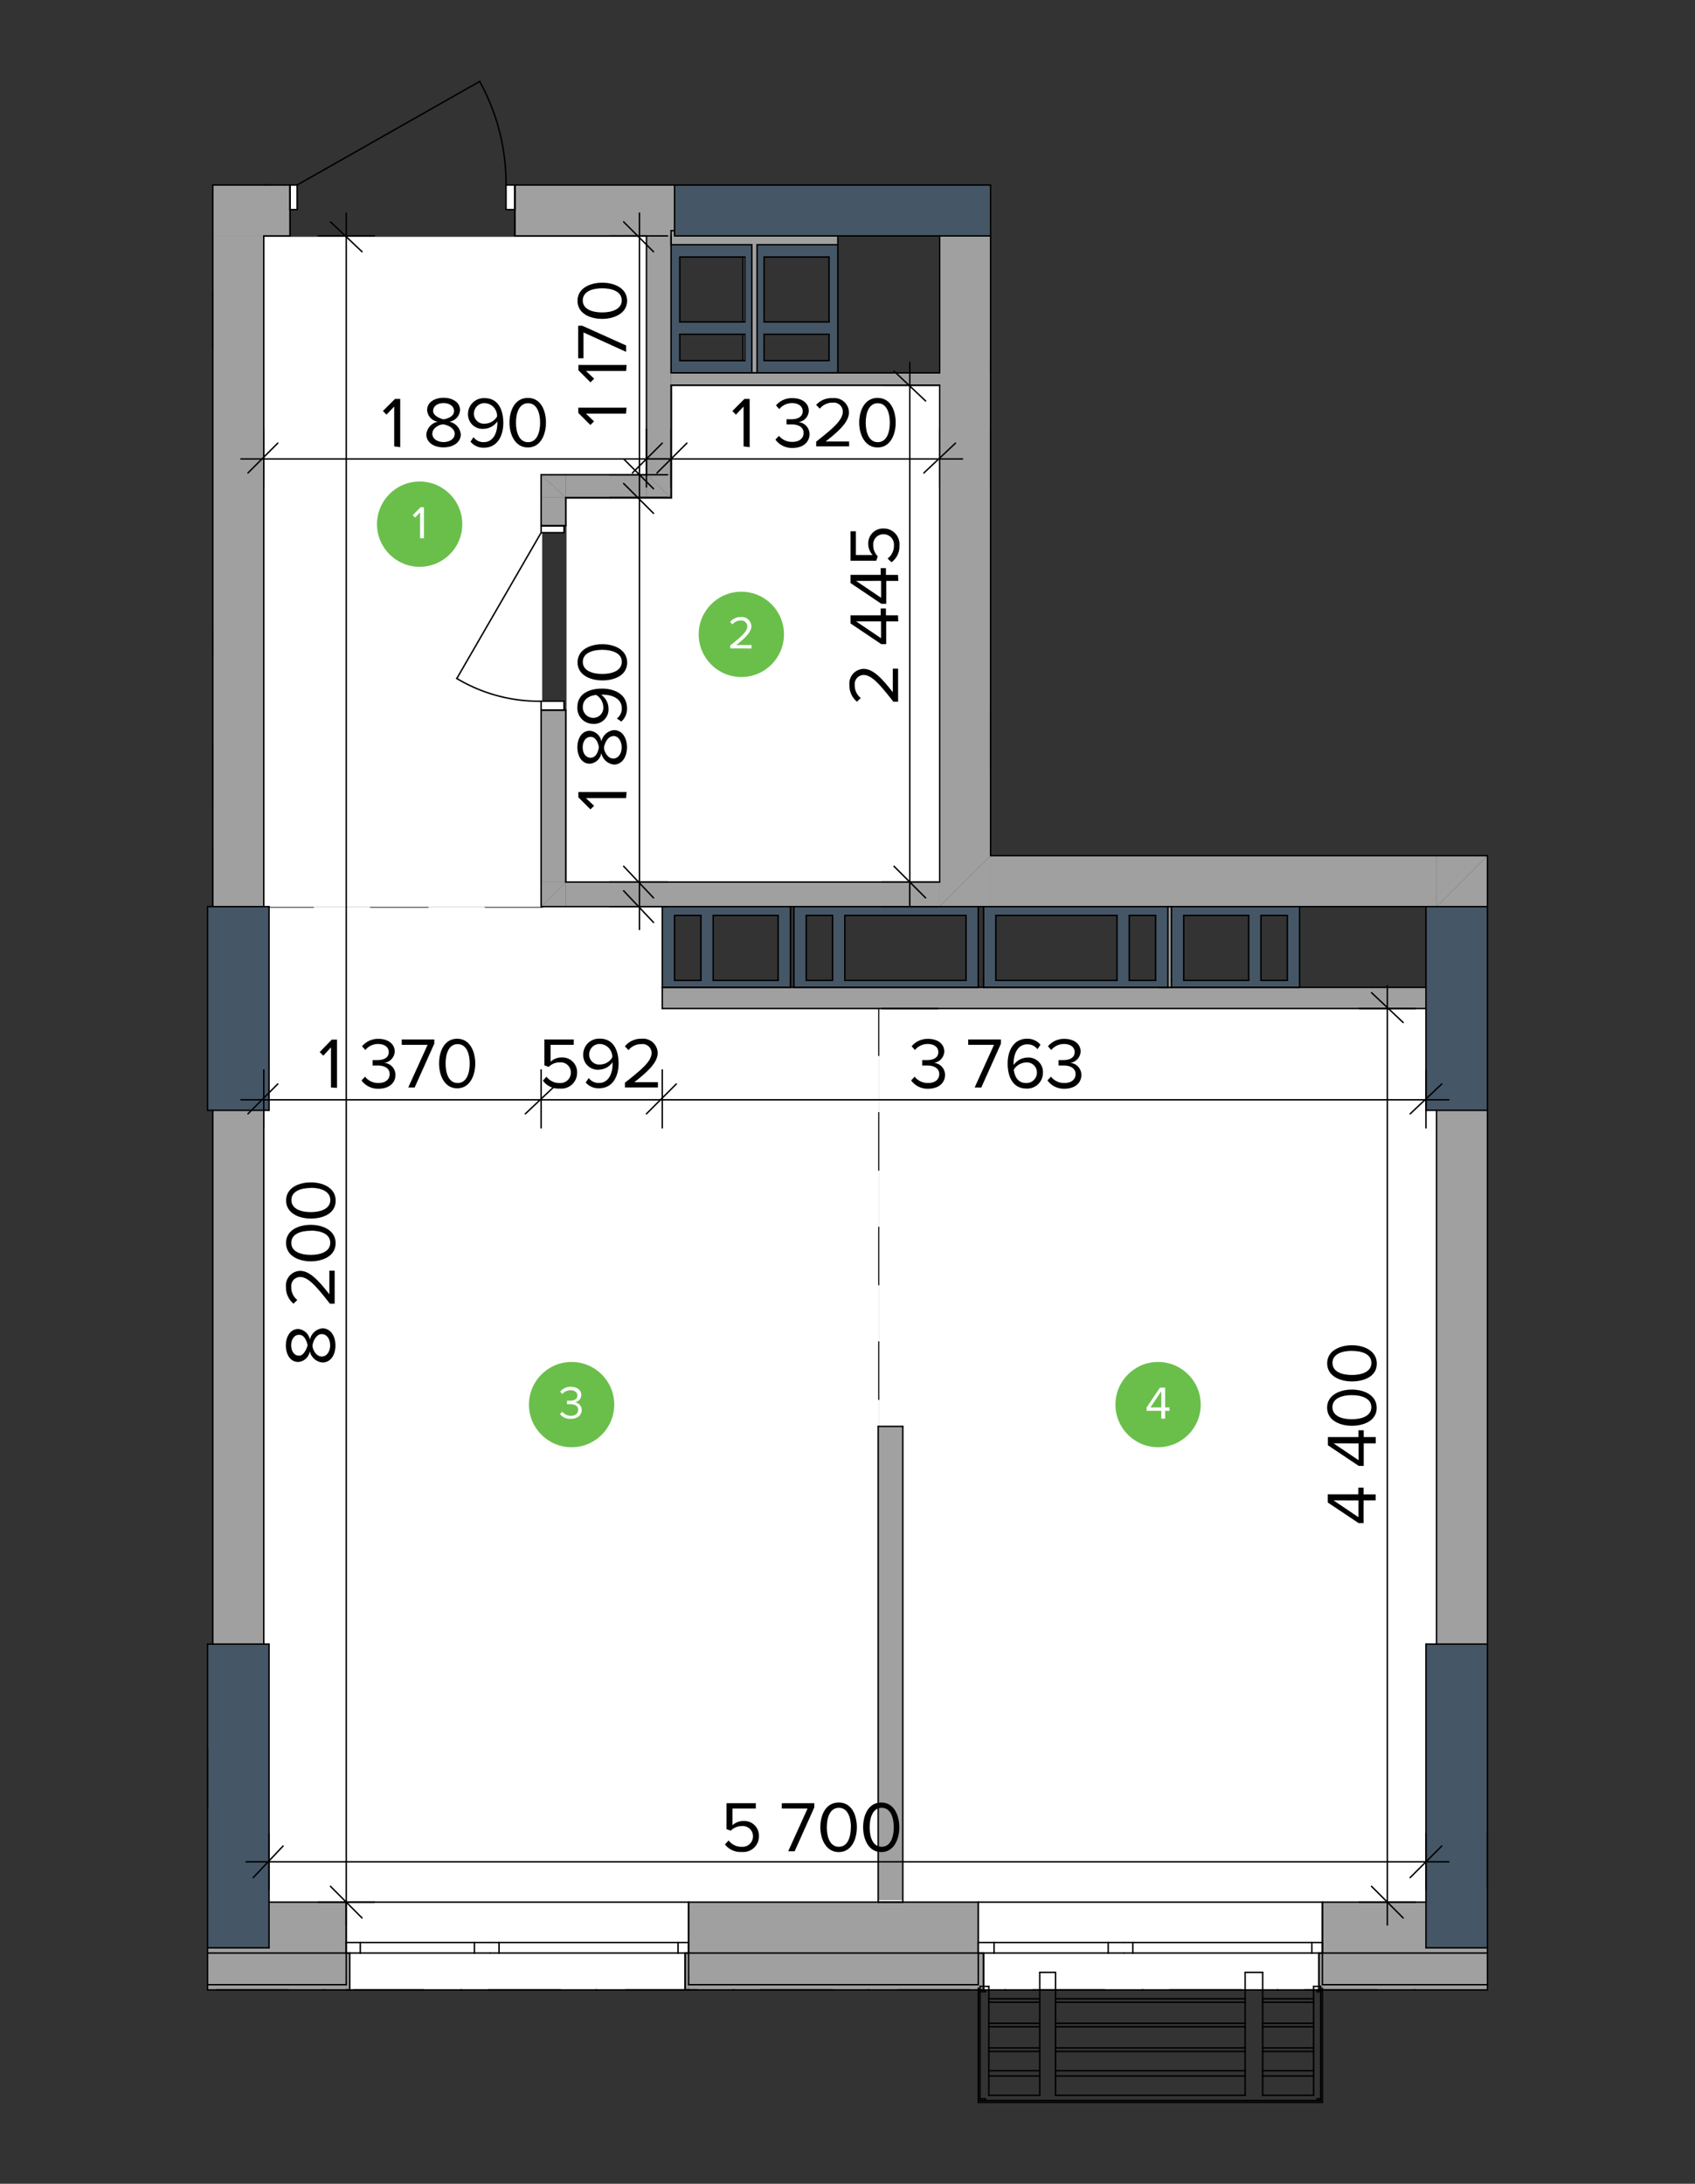 <svg id="Layer_1" data-name="Layer 1" xmlns="http://www.w3.org/2000/svg" viewBox="0 0 281 362"><rect x="0" y="0" width="281" height="362" fill="#333333" stroke="none"/><defs><style>.cls-1,.cls-6{fill:#fff;}.cls-1,.cls-4,.cls-9{fill-rule:evenodd;}.cls-2,.cls-7{fill:none;stroke:#000;stroke-linecap:round;stroke-linejoin:round;}.cls-2{stroke-width:0.24px;}.cls-3{fill:#a1a1a1;}.cls-4,.cls-5{fill:#a0a0a1;}.cls-7{stroke-width:0.24px;}.cls-8,.cls-9{fill:#455666;}.cls-10{fill:#6abf4b;}</style></defs><polyline class="cls-1" points="43.75 184.02 44.59 184.02 44.59 150.35 109.91 150.35 109.91 163.81 116.81 163.81 109.8 163.82 109.8 167.19 145.77 167.19 145.77 315.33 44.59 315.33 44.59 272.57 43.75 272.57 43.75 184.02"/><line class="cls-2" x1="145.71" y1="231.96" x2="145.71" y2="222.46"/><line class="cls-2" x1="145.71" y1="212.96" x2="145.71" y2="203.46"/><line class="cls-2" x1="145.71" y1="193.96" x2="145.71" y2="184.45"/><line class="cls-2" x1="145.71" y1="174.95" x2="145.71" y2="165.45"/><line class="cls-2" x1="89.95" y1="150.35" x2="80.45" y2="150.35"/><line class="cls-2" x1="70.95" y1="150.35" x2="61.44" y2="150.35"/><line class="cls-2" x1="51.94" y1="150.35" x2="43.7" y2="150.35"/><polyline class="cls-1" points="159.76 167.19 159.76 167.19 236.52 167.19 236.52 184.02 238.2 184.02 238.2 272.57 236.52 272.57 236.52 315.33 145.77 315.33 145.77 167.19 159.76 167.19"/><rect class="cls-3" x="145.61" y="236.45" width="4.04" height="78.55"/><polyline class="cls-1" points="89.88 150.35 43.75 150.35 43.75 39.26 107.4 39.26 107.4 78.64 89.88 78.64 89.88 150.35"/><polyline class="cls-1" points="93.92 82.68 111.44 82.68 111.44 64 155.89 64 155.89 146.31 93.92 146.31 93.92 82.68"/><path class="cls-4" d="M35.28,39.11h8.45V150.29H35.28Zm0,145h8.45v88.48H35.28Z"/><polyline class="cls-4" points="34.41 329 57.41 329 57.41 329.87 34.41 329.87"/><rect class="cls-5" x="114.16" y="329" width="48.02" height="0.87"/><polyline class="cls-5" points="246.59 329.87 219.23 329.87 219.23 329 246.59 329"/><polyline class="cls-5" points="34.41 323.76 57.41 323.76 57.41 329 34.41 329"/><rect class="cls-5" x="114.16" y="323.76" width="48.02" height="5.24"/><polyline class="cls-5" points="246.59 329 219.23 329 219.23 323.76 246.59 323.76"/><polyline class="cls-4" points="34.41 315.32 34.41 315.32 34.41 322.89 44.6 322.89 44.6 315.32 57.41 315.32 57.41 322.01 57.41 323.76 34.41 323.76"/><polygon class="cls-4" points="114.16 315.32 162.18 315.32 162.18 322.01 162.18 323.76 114.16 323.76 114.16 322.01 114.16 315.32"/><polyline class="cls-4" points="246.59 323.76 219.23 323.76 219.23 322.01 219.23 315.32 236.4 315.32 236.4 322.89 246.59 322.89 246.59 315.32 246.59 315.32"/><polygon class="cls-1" points="163.06 329.87 163.06 323.76 162.18 323.76 162.18 322.01 162.18 315.32 219.23 315.32 219.23 322.01 219.23 323.76 218.65 323.76 218.65 329.87 163.06 329.87"/><polygon class="cls-4" points="218.65 329.87 218.65 323.76 219.23 323.76 219.23 329 219.23 329.87 218.65 329.87"/><polygon class="cls-4" points="162.18 329.87 162.18 329 162.18 323.76 163.06 323.76 163.06 329.87 162.18 329.87"/><polygon class="cls-1" points="57.99 329.87 57.99 323.76 57.41 323.76 57.41 322.01 57.41 315.32 114.16 315.32 114.16 322.01 114.16 323.76 113.58 323.76 113.58 329.87 57.99 329.87"/><polygon class="cls-4" points="113.58 329.87 113.58 323.76 114.16 323.76 114.16 329 114.16 329.87 113.58 329.87"/><polygon class="cls-4" points="57.41 329.87 57.41 329 57.41 323.76 57.99 323.76 57.99 329.87 57.41 329.87"/><rect class="cls-6" x="217.48" y="322.01" width="1.75" height="1.75"/><rect class="cls-6" x="186.34" y="322.01" width="31.14" height="1.75"/><rect class="cls-6" x="183.72" y="322.01" width="2.62" height="1.75"/><rect class="cls-6" x="162.18" y="322.01" width="21.54" height="1.75"/><rect class="cls-6" x="112.41" y="322.01" width="1.75" height="1.75"/><rect class="cls-6" x="81.27" y="322.01" width="31.14" height="1.75"/><rect class="cls-6" x="78.65" y="322.01" width="2.62" height="1.75"/><rect class="cls-6" x="57.4" y="322.01" width="21.25" height="1.75"/><polygon class="cls-4" points="89.71 146.22 93.79 146.22 89.71 150.29 89.71 146.22"/><polygon class="cls-4" points="93.79 146.22 93.79 150.29 89.71 150.29 93.79 146.22"/><rect class="cls-5" x="93.79" y="146.22" width="61.99" height="4.07"/><polygon class="cls-4" points="93.79 78.69 93.79 82.48 89.71 78.69 93.79 78.69"/><polygon class="cls-4" points="93.79 82.48 89.71 82.48 89.71 78.69 93.79 82.48"/><path class="cls-4" d="M89.71,82.48h4.08v4.66H89.71Zm0,35.22h4.08v28.52H89.71Z"/><path class="cls-1" d="M89.71,87.14H93.5V88.3H89.71Zm0,29.1H93.5v1.46H89.71Z"/><line class="cls-7" x1="89.71" y1="88.3" x2="75.74" y2="112.46"/><polygon class="cls-4" points="238.15 141.85 246.59 141.85 238.15 150.29 238.15 141.85"/><polygon class="cls-4" points="238.15 150.29 246.59 141.85 246.59 150.29 238.15 150.29"/><rect class="cls-5" x="238.15" y="184.06" width="8.44" height="88.48"/><polygon class="cls-4" points="164.22 141.85 164.22 150.29 155.78 150.29 164.22 141.85"/><rect class="cls-5" x="155.78" y="39.11" width="8.44" height="102.74"/><polygon class="cls-4" points="155.78 141.85 164.22 141.85 155.78 150.29 155.78 141.85"/><rect class="cls-5" x="164.22" y="141.85" width="73.93" height="8.44"/><rect class="cls-5" x="111.25" y="61.81" width="44.53" height="2.04"/><polygon class="cls-4" points="111.25 78.69 111.25 82.48 107.17 78.69 111.25 78.69"/><polygon class="cls-4" points="107.17 78.69 111.25 82.48 107.17 82.48 107.17 78.69"/><rect class="cls-5" x="93.79" y="78.7" width="13.39" height="3.78"/><rect class="cls-5" x="107.17" y="39.11" width="4.07" height="39.58"/><polygon class="cls-4" points="111.25 38.24 111.83 38.24 111.83 39.11 138.9 39.11 138.9 40.57 111.25 40.57 111.25 38.24"/><rect class="cls-5" x="109.79" y="163.68" width="126.61" height="3.49"/><rect class="cls-6" x="123.18" y="42.61" width="0.29" height="10.77"/><rect class="cls-6" x="123.18" y="55.41" width="0.29" height="4.37"/><rect class="cls-5" x="124.64" y="40.57" width="0.87" height="21.25"/><polygon class="cls-4" points="192.16 163.68 193.62 163.68 193.62 150.29 194.2 150.29 194.2 163.68 192.16 163.68"/><rect class="cls-8" x="34.41" y="150.29" width="10.19" height="33.76"/><rect class="cls-8" x="236.4" y="150.29" width="10.19" height="33.76"/><rect class="cls-8" x="236.4" y="272.54" width="10.19" height="50.35"/><rect class="cls-8" x="34.41" y="272.54" width="10.19" height="50.35"/><rect class="cls-8" x="111.83" y="30.67" width="52.39" height="8.44"/><path class="cls-9" d="M126.67,59.78h10.77V55.41H126.67Zm0-6.41h10.77V42.61H126.67Zm-1.16-12.8H138.9V61.81H125.51Z"/><path class="cls-9" d="M112.7,59.78h10.77V55.41H112.7Zm0-6.41h10.77V42.61H112.7Zm-1.45-12.8h13.39V61.81H111.25Z"/><line class="cls-7" x1="218.94" y1="329.29" x2="217.77" y2="329.29"/><line class="cls-7" x1="218.94" y1="329.29" x2="218.94" y2="329.87"/><line class="cls-7" x1="217.77" y1="329.29" x2="217.77" y2="331.33"/><line class="cls-7" x1="217.77" y1="331.33" x2="217.77" y2="331.91"/><line class="cls-7" x1="218.36" y1="330.16" x2="218.36" y2="329.87"/><line class="cls-7" x1="218.94" y1="330.16" x2="218.36" y2="330.16"/><line class="cls-7" x1="218.94" y1="329.87" x2="218.94" y2="330.16"/><line class="cls-7" x1="218.36" y1="329.87" x2="218.94" y2="329.87"/><line class="cls-7" x1="217.77" y1="331.91" x2="217.77" y2="335.4"/><line class="cls-7" x1="217.77" y1="335.4" x2="217.77" y2="335.98"/><line class="cls-7" x1="218.94" y1="347.92" x2="218.94" y2="330.16"/><line class="cls-7" x1="217.77" y1="335.98" x2="217.77" y2="339.48"/><line class="cls-7" x1="219.23" y1="348.5" x2="219.23" y2="329.58"/><line class="cls-7" x1="217.77" y1="339.48" x2="217.77" y2="340.06"/><line class="cls-7" x1="217.77" y1="340.06" x2="217.77" y2="343.26"/><line class="cls-7" x1="217.77" y1="343.26" x2="217.77" y2="344.13"/><line class="cls-7" x1="217.77" y1="344.13" x2="217.77" y2="347.34"/><line class="cls-7" x1="218.36" y1="347.92" x2="218.94" y2="347.92"/><line class="cls-7" x1="218.94" y1="348.21" x2="218.36" y2="348.21"/><line class="cls-7" x1="218.36" y1="348.21" x2="218.36" y2="347.92"/><line class="cls-7" x1="218.94" y1="347.92" x2="218.94" y2="348.21"/><line class="cls-7" x1="209.33" y1="331.33" x2="209.33" y2="326.96"/><line class="cls-7" x1="209.33" y1="335.98" x2="217.77" y2="335.98"/><line class="cls-7" x1="217.77" y1="335.4" x2="209.33" y2="335.4"/><line class="cls-7" x1="209.33" y1="331.91" x2="217.77" y2="331.91"/><line class="cls-7" x1="209.33" y1="335.4" x2="209.33" y2="331.91"/><line class="cls-7" x1="209.33" y1="340.06" x2="209.33" y2="339.48"/><line class="cls-7" x1="209.33" y1="340.06" x2="217.77" y2="340.06"/><line class="cls-7" x1="217.77" y1="339.48" x2="209.33" y2="339.48"/><line class="cls-7" x1="209.33" y1="344.13" x2="209.33" y2="343.26"/><line class="cls-7" x1="217.77" y1="343.26" x2="209.33" y2="343.26"/><line class="cls-7" x1="209.33" y1="331.91" x2="209.33" y2="331.33"/><line class="cls-7" x1="209.33" y1="326.96" x2="206.42" y2="326.96"/><line class="cls-7" x1="217.77" y1="331.33" x2="209.33" y2="331.33"/><line class="cls-7" x1="209.33" y1="335.98" x2="209.33" y2="335.4"/><line class="cls-7" x1="209.33" y1="339.48" x2="209.33" y2="335.98"/><line class="cls-7" x1="163.35" y1="348.21" x2="218.36" y2="348.21"/><line class="cls-7" x1="209.33" y1="347.34" x2="209.33" y2="344.13"/><line class="cls-7" x1="206.42" y1="331.33" x2="206.42" y2="331.91"/><line class="cls-7" x1="206.42" y1="326.96" x2="206.42" y2="331.33"/><line class="cls-7" x1="206.42" y1="335.4" x2="206.42" y2="335.98"/><line class="cls-7" x1="206.42" y1="331.91" x2="206.42" y2="335.4"/><line class="cls-7" x1="206.42" y1="335.98" x2="206.42" y2="339.48"/><line class="cls-7" x1="206.42" y1="339.48" x2="206.42" y2="340.06"/><line class="cls-7" x1="209.33" y1="343.26" x2="209.33" y2="340.06"/><line class="cls-7" x1="206.42" y1="343.26" x2="206.42" y2="344.13"/><line class="cls-7" x1="206.42" y1="344.13" x2="206.42" y2="347.34"/><line class="cls-7" x1="206.42" y1="340.06" x2="206.42" y2="343.26"/><line class="cls-7" x1="174.99" y1="331.91" x2="206.42" y2="331.91"/><line class="cls-7" x1="174.99" y1="331.33" x2="206.42" y2="331.33"/><line class="cls-7" x1="174.99" y1="335.98" x2="206.42" y2="335.98"/><line class="cls-7" x1="174.99" y1="335.4" x2="206.42" y2="335.4"/><line class="cls-7" x1="174.99" y1="339.48" x2="206.42" y2="339.48"/><line class="cls-7" x1="174.99" y1="340.06" x2="206.42" y2="340.06"/><line class="cls-7" x1="174.99" y1="343.26" x2="206.42" y2="343.26"/><line class="cls-7" x1="206.42" y1="347.34" x2="174.99" y2="347.34"/><line class="cls-7" x1="217.77" y1="347.34" x2="209.33" y2="347.34"/><line class="cls-7" x1="217.77" y1="344.13" x2="209.33" y2="344.13"/><line class="cls-7" x1="174.99" y1="344.13" x2="206.42" y2="344.13"/><line class="cls-7" x1="219.23" y1="348.5" x2="162.18" y2="348.5"/><line class="cls-7" x1="174.99" y1="331.91" x2="174.99" y2="331.33"/><line class="cls-7" x1="174.99" y1="331.33" x2="174.99" y2="326.96"/><line class="cls-7" x1="174.99" y1="335.98" x2="174.99" y2="335.4"/><line class="cls-7" x1="174.99" y1="335.4" x2="174.99" y2="331.91"/><line class="cls-7" x1="174.99" y1="344.13" x2="174.99" y2="343.26"/><line class="cls-7" x1="174.99" y1="340.06" x2="174.99" y2="339.48"/><line class="cls-7" x1="174.99" y1="339.48" x2="174.99" y2="335.98"/><line class="cls-7" x1="174.99" y1="343.26" x2="174.99" y2="340.06"/><line class="cls-7" x1="172.37" y1="340.06" x2="172.37" y2="343.26"/><line class="cls-7" x1="172.37" y1="343.26" x2="172.37" y2="344.13"/><line class="cls-7" x1="172.37" y1="344.13" x2="172.37" y2="347.34"/><line class="cls-7" x1="174.99" y1="347.34" x2="174.99" y2="344.13"/><line class="cls-7" x1="172.37" y1="331.33" x2="172.37" y2="331.91"/><line class="cls-7" x1="174.99" y1="326.96" x2="172.37" y2="326.96"/><line class="cls-7" x1="172.37" y1="326.96" x2="172.37" y2="331.33"/><line class="cls-7" x1="172.37" y1="335.4" x2="172.37" y2="335.98"/><line class="cls-7" x1="172.37" y1="331.91" x2="172.37" y2="335.4"/><line class="cls-7" x1="172.37" y1="335.98" x2="172.37" y2="339.48"/><line class="cls-7" x1="172.37" y1="339.48" x2="172.37" y2="340.06"/><line class="cls-7" x1="163.93" y1="340.06" x2="163.93" y2="339.48"/><line class="cls-7" x1="163.93" y1="335.98" x2="163.93" y2="335.4"/><line class="cls-7" x1="163.93" y1="329.29" x2="162.47" y2="329.29"/><line class="cls-7" x1="162.47" y1="329.29" x2="162.47" y2="329.87"/><line class="cls-7" x1="163.93" y1="331.33" x2="163.93" y2="329.29"/><line class="cls-7" x1="163.93" y1="331.33" x2="172.37" y2="331.33"/><line class="cls-7" x1="163.93" y1="331.91" x2="172.37" y2="331.91"/><line class="cls-7" x1="163.93" y1="331.91" x2="163.93" y2="331.33"/><line class="cls-7" x1="163.35" y1="330.16" x2="163.35" y2="329.87"/><line class="cls-7" x1="162.47" y1="330.16" x2="163.35" y2="330.16"/><line class="cls-7" x1="163.35" y1="329.87" x2="162.47" y2="329.87"/><line class="cls-7" x1="162.47" y1="329.87" x2="162.47" y2="330.16"/><line class="cls-7" x1="163.93" y1="335.4" x2="163.93" y2="331.91"/><line class="cls-7" x1="162.47" y1="330.16" x2="162.47" y2="347.92"/><line class="cls-7" x1="163.93" y1="335.4" x2="172.37" y2="335.4"/><line class="cls-7" x1="163.93" y1="335.98" x2="172.37" y2="335.98"/><line class="cls-7" x1="163.93" y1="339.48" x2="163.93" y2="335.98"/><line class="cls-7" x1="162.18" y1="348.5" x2="162.18" y2="329.58"/><line class="cls-7" x1="163.93" y1="339.48" x2="172.37" y2="339.48"/><line class="cls-7" x1="163.93" y1="340.06" x2="172.37" y2="340.06"/><line class="cls-7" x1="163.93" y1="344.13" x2="163.93" y2="343.26"/><line class="cls-7" x1="163.93" y1="343.26" x2="172.37" y2="343.26"/><line class="cls-7" x1="163.93" y1="343.26" x2="163.93" y2="340.06"/><line class="cls-7" x1="163.93" y1="344.13" x2="172.37" y2="344.13"/><line class="cls-7" x1="172.37" y1="347.34" x2="163.93" y2="347.34"/><line class="cls-7" x1="163.93" y1="347.34" x2="163.93" y2="344.13"/><line class="cls-7" x1="163.35" y1="347.92" x2="162.47" y2="347.92"/><line class="cls-7" x1="162.47" y1="348.21" x2="163.35" y2="348.21"/><line class="cls-7" x1="163.35" y1="348.21" x2="163.35" y2="347.92"/><line class="cls-7" x1="162.47" y1="347.92" x2="162.47" y2="348.21"/><line class="cls-7" x1="35.87" y1="329.87" x2="47.8" y2="329.87"/><line class="cls-7" x1="53.62" y1="329.87" x2="53.91" y2="329.87"/><line class="cls-7" x1="58.57" y1="329.87" x2="70.21" y2="329.87"/><line class="cls-7" x1="76.32" y1="329.87" x2="76.61" y2="329.87"/><line class="cls-7" x1="80.98" y1="329.87" x2="92.91" y2="329.87"/><line class="cls-7" x1="98.73" y1="329.87" x2="99.03" y2="329.87"/><line class="cls-7" x1="103.68" y1="329.87" x2="115.62" y2="329.87"/><line class="cls-7" x1="121.44" y1="329.87" x2="121.73" y2="329.87"/><line class="cls-7" x1="126.09" y1="329.87" x2="138.03" y2="329.87"/><line class="cls-7" x1="143.85" y1="329.87" x2="144.14" y2="329.87"/><line class="cls-7" x1="148.79" y1="329.87" x2="160.73" y2="329.87"/><line class="cls-7" x1="166.55" y1="329.87" x2="166.84" y2="329.87"/><line class="cls-7" x1="171.21" y1="329.87" x2="183.14" y2="329.87"/><line class="cls-7" x1="189.25" y1="329.87" x2="189.54" y2="329.87"/><line class="cls-7" x1="193.91" y1="329.87" x2="205.84" y2="329.87"/><line class="cls-7" x1="211.66" y1="329.87" x2="211.95" y2="329.87"/><line class="cls-7" x1="216.32" y1="329.87" x2="228.25" y2="329.87"/><line class="cls-7" x1="234.36" y1="329.87" x2="234.65" y2="329.87"/><path d="M120.18,305.75l.61-.66a2.63,2.63,0,0,0,2.2,1.05,1.72,1.72,0,0,0,1.84-1.71,1.68,1.68,0,0,0-1.83-1.72,2.5,2.5,0,0,0-1.84.76l-.72-.25v-4.3h4.86v.88h-3.87v2.77a2.69,2.69,0,0,1,1.86-.71,2.44,2.44,0,0,1,2.53,2.54A2.6,2.6,0,0,1,123,307,3.28,3.28,0,0,1,120.18,305.75Z"/><path d="M130.67,306.88l3.21-7.08H129.6v-.88H135v.68l-3.26,7.28Z"/><path d="M136,302.91c0-2,.86-4.11,3.05-4.11s3,2.16,3,4.11-.87,4.11-3,4.11S136,304.84,136,302.91Zm5.07,0c0-1.59-.51-3.23-2-3.23s-2,1.64-2,3.23.51,3.23,2,3.23S141.05,304.49,141.05,302.91Z"/><path d="M143.09,302.91c0-2,.86-4.11,3-4.11s3,2.16,3,4.11-.87,4.11-3,4.11S143.09,304.84,143.09,302.91Zm5.08,0c0-1.59-.52-3.23-2-3.23s-2,1.64-2,3.23.51,3.23,2,3.23S148.17,304.49,148.17,302.91Z"/><path d="M53.45,225.86A2.38,2.38,0,0,1,51.36,224a2.09,2.09,0,0,1-1.91,1.77c-1.43,0-2.06-1.4-2.06-2.73s.64-2.73,2.07-2.73a2.12,2.12,0,0,1,1.91,1.79,2.37,2.37,0,0,1,2.09-1.9c1.35,0,2.16,1.29,2.15,2.86S54.81,225.86,53.45,225.86Zm-3.86-4.59c-.82,0-1.31.77-1.32,1.72s.49,1.74,1.31,1.74S50.87,223.48,51,223C50.88,222.51,50.56,221.27,49.59,221.27Zm3.76-.12c-1,0-1.48,1.36-1.54,1.85s.49,1.86,1.53,1.87c.86,0,1.39-.87,1.39-1.86S54.21,221.16,53.35,221.15Z"/><path d="M55.48,216.11h-.79c-2.25-2.87-3.57-4.42-4.94-4.42a1.48,1.48,0,0,0-1.46,1.65,2.64,2.64,0,0,0,1,2.16l-.63.61a3.45,3.45,0,0,1-1.25-2.77,2.42,2.42,0,0,1,2.34-2.67c1.62,0,3.1,1.65,4.85,3.88v-3.91h.88Z"/><path d="M51.52,209.09c-1.94,0-4.1-.87-4.1-3.05s2.17-3,4.11-3,4.12.88,4.11,3.05S53.45,209.09,51.52,209.09Zm0-5.07c-1.59,0-3.22.5-3.23,2s1.64,2,3.22,2,3.24-.5,3.24-2S53.12,204,51.53,204Z"/><path d="M51.53,202c-1.94,0-4.1-.86-4.1-3s2.17-3,4.11-3,4.12.88,4.11,3.05S53.47,202,51.53,202Zm0-5.07c-1.59,0-3.22.51-3.22,2s1.63,2,3.21,2,3.24-.51,3.24-2S53.13,196.91,51.54,196.9Z"/><path d="M54.87,180.27v-6.65L53.6,175l-.6-.6,2-2.06h.87v8Z"/><path d="M59.93,179.1l.59-.62a2.75,2.75,0,0,0,2.22,1.05c1.15,0,1.86-.57,1.86-1.49s-.81-1.41-2-1.41h-.83v-.9h.83c1,0,1.85-.39,1.85-1.31s-.82-1.36-1.78-1.36a2.69,2.69,0,0,0-2.1,1l-.55-.62a3.45,3.45,0,0,1,2.72-1.23c1.53,0,2.7.78,2.7,2.13a2,2,0,0,1-1.72,1.85,2,2,0,0,1,1.84,2c0,1.33-1.07,2.29-2.82,2.29A3.35,3.35,0,0,1,59.93,179.1Z"/><path d="M67.68,180.27l3.21-7.07H66.6v-.89H72V173l-3.26,7.28Z"/><path d="M72.79,176.3c0-2,.86-4.11,3-4.11s3,2.16,3,4.11-.87,4.11-3,4.11S72.79,178.23,72.79,176.3Zm5.08,0c0-1.59-.52-3.22-2-3.22s-2,1.63-2,3.22.51,3.23,2,3.23S77.87,177.89,77.87,176.3Z"/><path d="M90,179.14l.6-.66a2.63,2.63,0,0,0,2.2,1.05,1.72,1.72,0,0,0,1.84-1.7,1.68,1.68,0,0,0-1.83-1.72,2.49,2.49,0,0,0-1.84.75l-.72-.25v-4.3h4.87v.89H91.28V176a2.69,2.69,0,0,1,1.86-.71,2.44,2.44,0,0,1,2.53,2.54,2.6,2.6,0,0,1-2.83,2.62A3.22,3.22,0,0,1,90,179.14Z"/><path d="M97.1,179.45l.5-.74a2.05,2.05,0,0,0,1.71.81c1.61,0,2.24-1.61,2.24-3.11,0-.11,0-.22,0-.33a2.86,2.86,0,0,1-2.24,1.24,2.41,2.41,0,0,1-2.62-2.54,2.62,2.62,0,0,1,2.78-2.6c2.23,0,3.08,1.95,3.08,4.12s-1,4.1-3.23,4.1A2.77,2.77,0,0,1,97.1,179.45Zm4.4-4.17a2.12,2.12,0,0,0-2-2.22,1.73,1.73,0,0,0-1.82,1.69,1.64,1.64,0,0,0,1.83,1.71A2.35,2.35,0,0,0,101.5,175.28Z"/><path d="M103.6,180.27v-.79c2.87-2.25,4.42-3.58,4.42-4.95a1.49,1.49,0,0,0-1.66-1.45,2.66,2.66,0,0,0-2.16,1l-.61-.63a3.46,3.46,0,0,1,2.77-1.26,2.42,2.42,0,0,1,2.67,2.34c0,1.62-1.64,3.1-3.86,4.86h3.9v.88Z"/><path d="M151.05,179.1l.58-.62a2.78,2.78,0,0,0,2.22,1.05c1.16,0,1.86-.57,1.86-1.49s-.81-1.41-2-1.41h-.82v-.9h.82c1,0,1.85-.39,1.85-1.31s-.81-1.36-1.78-1.36a2.71,2.71,0,0,0-2.1,1l-.55-.62a3.48,3.48,0,0,1,2.72-1.23c1.53,0,2.7.78,2.7,2.13a2,2,0,0,1-1.72,1.85,2,2,0,0,1,1.84,2c0,1.33-1.06,2.29-2.82,2.29A3.34,3.34,0,0,1,151.05,179.1Z"/><path d="M161.58,180.27l3.21-7.07h-4.28v-.89h5.43V173l-3.26,7.28Z"/><path d="M167.05,176.31c0-2.16,1-4.12,3.23-4.12a2.77,2.77,0,0,1,2.21,1l-.5.74a2,2,0,0,0-1.71-.81c-1.54,0-2.24,1.56-2.24,3.12,0,.11,0,.21,0,.31a2.87,2.87,0,0,1,2.26-1.24,2.41,2.41,0,0,1,2.6,2.54,2.61,2.61,0,0,1-2.8,2.6C167.89,180.41,167.05,178.47,167.05,176.31Zm4.85,1.54a1.65,1.65,0,0,0-1.83-1.72,2.47,2.47,0,0,0-2,1.19c.1,1,.62,2.21,2,2.21A1.72,1.72,0,0,0,171.9,177.85Z"/><path d="M173.65,179.1l.58-.62a2.78,2.78,0,0,0,2.22,1.05c1.16,0,1.86-.57,1.86-1.49s-.81-1.41-2-1.41h-.82v-.9h.82c1,0,1.85-.39,1.85-1.31s-.81-1.36-1.78-1.36a2.71,2.71,0,0,0-2.1,1l-.55-.62a3.48,3.48,0,0,1,2.72-1.23c1.53,0,2.7.78,2.7,2.13a2,2,0,0,1-1.72,1.85,2,2,0,0,1,1.84,2c0,1.33-1.06,2.29-2.82,2.29A3.34,3.34,0,0,1,173.65,179.1Z"/><path d="M228.06,248.71h-2v3.78h-.82l-5.12-3.42v-1.36h5.07V246.6h.87v1.12h2Zm-7,0,4.15,2.8v-2.79Z"/><path d="M228.08,239.26h-2V243h-.83l-5.11-3.42v-1.36h5.07v-1.12h.87v1.12h2Zm-7,0,4.15,2.8v-2.79Z"/><path d="M224.11,236.35c-1.94,0-4.1-.87-4.1-3s2.17-3,4.11-3,4.12.88,4.11,3.05S226,236.35,224.11,236.35Zm0-5.08c-1.59,0-3.22.51-3.22,2s1.63,2,3.21,2,3.24-.51,3.24-2S225.71,231.28,224.12,231.27Z"/><path d="M224.12,229c-1.94,0-4.1-.87-4.1-3s2.17-3,4.11-3,4.12.88,4.12,3.05S226.06,229,224.12,229Zm0-5.07c-1.58,0-3.22.5-3.22,2s1.63,2,3.22,2,3.23-.5,3.23-2S225.72,223.94,224.13,223.94Z"/><path d="M103.79,132.3H97.14l1.35,1.28-.61.59-2-2v-.87h8Z"/><path d="M101.78,126.74a2.38,2.38,0,0,1-2.09-1.91,2.09,2.09,0,0,1-1.91,1.77c-1.43,0-2.06-1.4-2.06-2.73s.64-2.73,2.07-2.73a2.12,2.12,0,0,1,1.91,1.79,2.37,2.37,0,0,1,2.09-1.9c1.35,0,2.16,1.29,2.15,2.86S103.14,126.74,101.78,126.74Zm-3.86-4.59c-.82,0-1.31.77-1.32,1.72s.49,1.74,1.31,1.74c1,0,1.3-1.25,1.38-1.73C99.21,123.39,98.89,122.15,97.92,122.15Zm3.76-.12c-1,0-1.48,1.36-1.54,1.85s.5,1.86,1.53,1.86c.86,0,1.39-.86,1.39-1.85S102.54,122,101.68,122Z"/><path d="M103,119.61l-.73-.5a2.06,2.06,0,0,0,.81-1.7c0-1.61-1.61-2.25-3.11-2.25h-.32a2.82,2.82,0,0,1,1.23,2.24A2.41,2.41,0,0,1,98.32,120a2.62,2.62,0,0,1-2.6-2.78c0-2.23,2-3.08,4.12-3.07s4.11,1,4.1,3.24A2.74,2.74,0,0,1,103,119.61Zm-4.15-4.41c-1,.09-2.22.61-2.23,2A1.74,1.74,0,0,0,98.28,119a1.66,1.66,0,0,0,1.73-1.83A2.4,2.4,0,0,0,98.83,115.2Z"/><path d="M99.85,112.79c-1.95,0-4.11-.86-4.1-3s2.16-3,4.11-3,4.11.88,4.11,3.05S101.78,112.8,99.85,112.79Zm0-5.07c-1.59,0-3.23.51-3.23,2s1.63,2,3.22,2,3.23-.51,3.24-2S101.44,107.73,99.86,107.72Z"/><path d="M103.78,68.57l-6.64,0,1.34,1.28-.61.6-2-2v-.87l8,0Z"/><path d="M103.8,61.5H97.15l1.35,1.28-.61.6-2-2V60.5h8Z"/><path d="M103.8,58.33l-7.07-3.22v4.28h-.88V54h.68l7.27,3.27Z"/><path d="M99.84,52.86c-2,0-4.1-.87-4.1-3s2.16-3,4.11-3,4.11.88,4.11,3S101.77,52.86,99.84,52.86Zm0-5.07c-1.59,0-3.22.5-3.23,2s1.63,2,3.22,2,3.24-.51,3.24-2S101.43,47.79,99.85,47.79Z"/><path d="M65.35,74V67.39l-1.28,1.35-.59-.61,2-2h.87v8Z"/><path d="M70.68,72a2.37,2.37,0,0,1,1.9-2.09A2.09,2.09,0,0,1,70.81,68c0-1.43,1.4-2.06,2.72-2.06s2.74.63,2.74,2.06a2.1,2.1,0,0,1-1.78,1.91A2.37,2.37,0,0,1,76.39,72c0,1.35-1.29,2.16-2.86,2.16S70.68,73.38,70.68,72Zm4.7-.11c0-1-1.36-1.48-1.85-1.54s-1.86.51-1.86,1.54c0,.86.87,1.39,1.86,1.39S75.38,72.77,75.38,71.91Zm-.11-3.76c0-.82-.78-1.31-1.74-1.31s-1.73.49-1.73,1.31,1.26,1.29,1.73,1.38C74,69.44,75.27,69.12,75.27,68.15Z"/><path d="M78,73.21l.5-.74a2,2,0,0,0,1.71.82c1.61,0,2.24-1.62,2.24-3.12,0-.11,0-.21,0-.32a2.86,2.86,0,0,1-2.25,1.24,2.41,2.41,0,0,1-2.61-2.54A2.62,2.62,0,0,1,80.36,66c2.23,0,3.08,1.94,3.08,4.11s-1,4.11-3.23,4.11A2.74,2.74,0,0,1,78,73.21Zm4.4-4.16a2.12,2.12,0,0,0-2-2.22,1.74,1.74,0,0,0-1.83,1.68,1.65,1.65,0,0,0,1.84,1.72A2.39,2.39,0,0,0,82.4,69.05Z"/><path d="M84.46,70.06c0-1.94.86-4.1,3.05-4.1s3,2.16,3,4.1-.87,4.12-3,4.12S84.46,72,84.46,70.06Zm5.08,0c0-1.58-.52-3.22-2-3.22s-2,1.64-2,3.22.51,3.24,2,3.24S89.54,71.65,89.54,70.06Z"/><path d="M123.27,74V67.39L122,68.74l-.59-.61,2-2h.87v8Z"/><path d="M128.55,72.87l.59-.62a2.76,2.76,0,0,0,2.22,1c1.16,0,1.86-.58,1.86-1.49s-.81-1.41-2-1.41h-.82V69.5c.13,0,.5,0,.82,0,1,0,1.85-.4,1.85-1.32s-.81-1.36-1.78-1.36a2.72,2.72,0,0,0-2.1,1l-.55-.62A3.45,3.45,0,0,1,131.38,66c1.53,0,2.7.77,2.7,2.12a1.94,1.94,0,0,1-1.72,1.85,2,2,0,0,1,1.84,2c0,1.32-1.06,2.29-2.82,2.29A3.37,3.37,0,0,1,128.55,72.87Z"/><path d="M135.31,74v-.79c2.86-2.26,4.41-3.58,4.41-5a1.49,1.49,0,0,0-1.66-1.46,2.66,2.66,0,0,0-2.15,1l-.61-.63A3.43,3.43,0,0,1,138.06,66a2.42,2.42,0,0,1,2.68,2.34c0,1.62-1.65,3.1-3.87,4.85h3.9V74Z"/><path d="M142.44,70.06c0-1.94.86-4.1,3.05-4.1s3,2.16,3,4.1-.87,4.12-3,4.12S142.44,72,142.44,70.06Zm5.08,0c0-1.58-.52-3.22-2-3.22s-2,1.64-2,3.22.51,3.24,2,3.24S147.52,71.65,147.52,70.06Z"/><path d="M148.89,116.32h-.79c-2.25-2.87-3.57-4.42-4.94-4.43a1.5,1.5,0,0,0-1.46,1.66,2.65,2.65,0,0,0,1,2.16l-.63.61a3.45,3.45,0,0,1-1.25-2.77,2.42,2.42,0,0,1,2.34-2.67c1.63,0,3.1,1.65,4.85,3.87v-3.9h.88Z"/><path d="M148.92,103h-2v3.78h-.82L141,103.35V102H146v-1.13h.87V102h2Zm-7,0,4.14,2.8V103Z"/><path d="M148.93,96.3h-2v3.79h-.82L141,96.65V95.29H146V94.18h.87V95.3h2Zm-7,0,4.14,2.8V96.29Z"/><path d="M147.8,93.2l-.66-.61a2.6,2.6,0,0,0,1.06-2.19,1.72,1.72,0,0,0-1.7-1.84,1.68,1.68,0,0,0-1.73,1.82,2.51,2.51,0,0,0,.75,1.84l-.25.73H141V88.07h.89V92h2.77a2.74,2.74,0,0,1-.72-1.87,2.45,2.45,0,0,1,2.55-2.52,2.6,2.6,0,0,1,2.62,2.83A3.23,3.23,0,0,1,147.8,93.2Z"/><polyline class="cls-5" points="35.28 30.67 48.09 30.67 48.09 39.11 35.28 39.11"/><polygon class="cls-4" points="85.35 39.11 85.35 30.67 111.83 30.67 111.83 39.11 164.22 39.11 164.22 30.67 164.22 30.67 164.22 39.11 85.35 39.11"/><path class="cls-1" d="M48.09,30.67h1.17v4.08H48.09Zm35.8,0h1.46v4.08H83.89Z"/><line class="cls-7" x1="49.26" y1="30.67" x2="79.52" y2="13.5"/><path class="cls-9" d="M140.06,151.75v10.77h20.09V151.75Zm-6.4,0v10.77H138V151.75Zm22.12-1.46h6.4v13.39H131.62V150.29Z"/><path class="cls-9" d="M118.23,162.52H129V151.75H118.23Zm-6.4-10.77v10.77h4.37V151.75Zm-2-1.46H131v13.39H109.79Z"/><path class="cls-9" d="M213.41,162.52V151.75H209v10.77Zm-17.17,0H207V151.75H196.24Zm-2,0V150.29h21.25v13.39H194.2Z"/><path class="cls-9" d="M191.58,162.52V151.75h-4.37v10.77Zm-6.4,0V151.75H165.09v10.77Zm-22.12,0V150.29h30.56v13.39H163.06Z"/><line class="cls-7" x1="35.28" y1="39.11" x2="35.28" y2="150.29"/><line class="cls-7" x1="35.28" y1="184.06" x2="35.28" y2="272.54"/><line class="cls-7" x1="43.73" y1="272.54" x2="43.73" y2="184.06"/><line class="cls-7" x1="43.73" y1="150.29" x2="43.73" y2="39.11"/><line class="cls-7" x1="219.23" y1="323.76" x2="246.59" y2="323.76"/><line class="cls-7" x1="34.41" y1="323.76" x2="57.4" y2="323.76"/><line class="cls-7" x1="114.16" y1="323.76" x2="162.18" y2="323.76"/><line class="cls-7" x1="162.18" y1="322.01" x2="162.18" y2="315.32"/><line class="cls-7" x1="162.18" y1="323.76" x2="162.18" y2="322.01"/><line class="cls-7" x1="219.23" y1="322.01" x2="219.23" y2="315.32"/><line class="cls-7" x1="219.23" y1="323.76" x2="219.23" y2="322.01"/><line class="cls-7" x1="57.4" y1="322.01" x2="57.4" y2="315.32"/><line class="cls-7" x1="57.4" y1="323.76" x2="57.4" y2="322.01"/><line class="cls-7" x1="114.16" y1="322.01" x2="114.16" y2="315.32"/><line class="cls-7" x1="114.16" y1="323.76" x2="114.16" y2="322.01"/><line class="cls-7" x1="246.59" y1="315.32" x2="246.59" y2="315.32"/><line class="cls-7" x1="236.4" y1="315.32" x2="219.23" y2="315.32"/><line class="cls-7" x1="162.18" y1="315.32" x2="114.16" y2="315.32"/><line class="cls-7" x1="57.4" y1="315.32" x2="44.6" y2="315.32"/><line class="cls-7" x1="34.41" y1="315.32" x2="34.41" y2="315.32"/><line class="cls-7" x1="35.28" y1="108.67" x2="35.28" y2="104.6"/><line class="cls-7" x1="89.71" y1="150.29" x2="89.71" y2="146.22"/><line class="cls-7" x1="155.78" y1="146.22" x2="93.79" y2="146.22"/><line class="cls-7" x1="89.71" y1="150.29" x2="155.78" y2="150.29"/><line class="cls-7" x1="89.71" y1="78.7" x2="93.79" y2="78.7"/><line class="cls-7" x1="93.5" y1="87.14" x2="93.79" y2="87.14"/><line class="cls-7" x1="89.71" y1="87.14" x2="93.5" y2="87.14"/><line class="cls-7" x1="93.5" y1="117.7" x2="93.79" y2="117.7"/><line class="cls-7" x1="89.71" y1="117.7" x2="93.5" y2="117.7"/><line class="cls-7" x1="89.71" y1="78.7" x2="89.71" y2="87.14"/><line class="cls-7" x1="89.71" y1="117.7" x2="89.71" y2="146.22"/><line class="cls-7" x1="93.79" y1="146.22" x2="93.79" y2="117.7"/><line class="cls-7" x1="93.79" y1="87.14" x2="93.79" y2="82.48"/><line class="cls-7" x1="93.5" y1="117.7" x2="93.5" y2="116.24"/><line class="cls-7" x1="93.5" y1="116.24" x2="89.71" y2="116.24"/><line class="cls-7" x1="89.71" y1="116.24" x2="89.71" y2="117.7"/><line class="cls-7" x1="89.71" y1="117.7" x2="93.5" y2="117.7"/><line class="cls-7" x1="89.71" y1="87.14" x2="89.71" y2="88.3"/><line class="cls-7" x1="89.71" y1="88.3" x2="93.5" y2="88.3"/><line class="cls-7" x1="93.5" y1="88.3" x2="93.5" y2="87.14"/><line class="cls-7" x1="93.5" y1="87.14" x2="89.71" y2="87.14"/><line class="cls-7" x1="89.71" y1="117.7" x2="93.5" y2="117.7"/><line class="cls-7" x1="89.71" y1="117.7" x2="93.5" y2="117.7"/><line class="cls-7" x1="93.5" y1="117.7" x2="93.79" y2="117.7"/><line class="cls-7" x1="89.71" y1="87.14" x2="93.5" y2="87.14"/><line class="cls-7" x1="89.71" y1="87.14" x2="93.5" y2="87.14"/><line class="cls-7" x1="93.5" y1="87.14" x2="93.79" y2="87.14"/><line class="cls-7" x1="246.59" y1="141.85" x2="238.15" y2="141.85"/><line class="cls-7" x1="246.59" y1="272.54" x2="246.59" y2="184.06"/><line class="cls-7" x1="246.59" y1="150.29" x2="246.59" y2="141.85"/><line class="cls-7" x1="238.15" y1="184.06" x2="238.15" y2="272.54"/><line class="cls-7" x1="155.78" y1="150.29" x2="164.22" y2="150.29"/><line class="cls-7" x1="164.22" y1="141.85" x2="164.22" y2="59.78"/><line class="cls-7" x1="164.22" y1="61.81" x2="164.22" y2="39.11"/><line class="cls-7" x1="155.78" y1="39.11" x2="155.78" y2="61.81"/><line class="cls-7" x1="155.78" y1="63.85" x2="155.78" y2="146.22"/><line class="cls-7" x1="238.15" y1="141.85" x2="225.92" y2="141.85"/><line class="cls-7" x1="225.92" y1="141.85" x2="164.22" y2="141.85"/><line class="cls-7" x1="164.22" y1="150.29" x2="236.4" y2="150.29"/><line class="cls-7" x1="149.67" y1="315.32" x2="149.67" y2="236.45"/><line class="cls-7" x1="149.67" y1="236.45" x2="145.59" y2="236.45"/><line class="cls-7" x1="145.59" y1="236.45" x2="145.59" y2="315.32"/><line class="cls-7" x1="145.59" y1="315.32" x2="149.67" y2="315.32"/><line class="cls-7" x1="155.78" y1="61.81" x2="111.25" y2="61.81"/><line class="cls-7" x1="111.25" y1="63.85" x2="155.78" y2="63.85"/><line class="cls-7" x1="111.25" y1="82.48" x2="111.25" y2="78.7"/><line class="cls-7" x1="107.17" y1="78.7" x2="93.79" y2="78.7"/><line class="cls-7" x1="93.79" y1="82.48" x2="111.25" y2="82.48"/><line class="cls-7" x1="107.17" y1="39.11" x2="107.17" y2="78.7"/><line class="cls-7" x1="111.25" y1="78.7" x2="111.25" y2="63.85"/><line class="cls-7" x1="111.25" y1="61.81" x2="111.25" y2="39.11"/><line class="cls-7" x1="111.83" y1="38.24" x2="111.25" y2="38.24"/><line class="cls-7" x1="111.25" y1="38.24" x2="111.25" y2="40.57"/><line class="cls-7" x1="138.9" y1="40.57" x2="138.9" y2="39.11"/><line class="cls-7" x1="109.79" y1="167.18" x2="236.4" y2="167.18"/><line class="cls-7" x1="236.4" y1="163.68" x2="109.79" y2="163.68"/><line class="cls-7" x1="109.79" y1="163.68" x2="109.79" y2="167.18"/><line class="cls-7" x1="123.18" y1="42.61" x2="123.18" y2="53.37"/><line class="cls-7" x1="123.18" y1="55.41" x2="123.18" y2="59.78"/><line class="cls-7" x1="124.64" y1="61.81" x2="125.51" y2="61.81"/><line class="cls-7" x1="194.2" y1="150.29" x2="193.62" y2="150.29"/><line class="cls-7" x1="192.16" y1="163.68" x2="194.2" y2="163.68"/><line class="cls-7" x1="34.41" y1="184.06" x2="44.6" y2="184.06"/><line class="cls-7" x1="44.6" y1="184.06" x2="44.6" y2="150.29"/><line class="cls-7" x1="44.6" y1="150.29" x2="34.41" y2="150.29"/><line class="cls-7" x1="34.41" y1="150.29" x2="34.41" y2="184.06"/><line class="cls-7" x1="236.4" y1="184.06" x2="246.59" y2="184.06"/><line class="cls-7" x1="246.59" y1="184.06" x2="246.59" y2="150.29"/><line class="cls-7" x1="246.59" y1="150.29" x2="236.4" y2="150.29"/><line class="cls-7" x1="236.4" y1="150.29" x2="236.4" y2="184.06"/><line class="cls-7" x1="236.4" y1="322.89" x2="246.59" y2="322.89"/><line class="cls-7" x1="246.59" y1="329.87" x2="246.59" y2="272.54"/><line class="cls-7" x1="246.59" y1="272.54" x2="236.4" y2="272.54"/><line class="cls-7" x1="236.4" y1="272.54" x2="236.4" y2="322.89"/><line class="cls-7" x1="34.41" y1="322.89" x2="44.6" y2="322.89"/><line class="cls-7" x1="44.6" y1="322.89" x2="44.6" y2="272.54"/><line class="cls-7" x1="44.6" y1="272.54" x2="34.41" y2="272.54"/><line class="cls-7" x1="34.41" y1="272.54" x2="34.41" y2="329.87"/><line class="cls-7" x1="164.22" y1="39.11" x2="164.22" y2="30.67"/><line class="cls-7" x1="164.22" y1="30.67" x2="111.83" y2="30.67"/><line class="cls-7" x1="111.83" y1="30.67" x2="111.83" y2="39.11"/><line class="cls-7" x1="111.83" y1="39.11" x2="164.22" y2="39.11"/><line class="cls-7" x1="136.86" y1="61.81" x2="138.9" y2="61.81"/><line class="cls-7" x1="138.9" y1="61.81" x2="138.9" y2="40.57"/><line class="cls-7" x1="138.9" y1="40.57" x2="137.44" y2="40.57"/><line class="cls-7" x1="137.44" y1="40.57" x2="126.67" y2="40.57"/><line class="cls-7" x1="126.67" y1="40.57" x2="125.51" y2="40.57"/><line class="cls-7" x1="125.51" y1="40.57" x2="125.51" y2="61.81"/><line class="cls-7" x1="126.67" y1="53.37" x2="126.67" y2="42.61"/><line class="cls-7" x1="126.67" y1="42.61" x2="137.44" y2="42.61"/><line class="cls-7" x1="137.44" y1="42.61" x2="137.44" y2="53.37"/><line class="cls-7" x1="137.44" y1="53.37" x2="126.67" y2="53.37"/><line class="cls-7" x1="126.67" y1="59.78" x2="126.67" y2="55.41"/><line class="cls-7" x1="126.67" y1="55.41" x2="137.44" y2="55.41"/><line class="cls-7" x1="137.44" y1="55.41" x2="137.44" y2="59.78"/><line class="cls-7" x1="137.44" y1="59.78" x2="126.67" y2="59.78"/><line class="cls-7" x1="124.64" y1="61.81" x2="124.64" y2="40.57"/><line class="cls-7" x1="124.64" y1="40.57" x2="123.47" y2="40.57"/><line class="cls-7" x1="123.47" y1="40.57" x2="112.7" y2="40.57"/><line class="cls-7" x1="112.7" y1="40.57" x2="111.25" y2="40.57"/><line class="cls-7" x1="112.7" y1="53.37" x2="112.7" y2="42.61"/><line class="cls-7" x1="112.7" y1="42.61" x2="123.47" y2="42.61"/><line class="cls-7" x1="123.47" y1="42.61" x2="123.47" y2="53.37"/><line class="cls-7" x1="123.47" y1="53.37" x2="112.7" y2="53.37"/><line class="cls-7" x1="112.7" y1="59.78" x2="112.7" y2="55.41"/><line class="cls-7" x1="112.7" y1="55.41" x2="123.47" y2="55.41"/><line class="cls-7" x1="123.47" y1="55.41" x2="123.47" y2="59.78"/><line class="cls-7" x1="123.47" y1="59.78" x2="112.7" y2="59.78"/><line class="cls-7" x1="46.93" y1="306.01" x2="41.98" y2="311.25"/><line class="cls-7" x1="233.78" y1="311.25" x2="239.02" y2="306.01"/><line class="cls-7" x1="54.79" y1="312.7" x2="60.02" y2="317.94"/><line class="cls-7" x1="60.02" y1="41.73" x2="54.79" y2="36.78"/><line class="cls-7" x1="46.05" y1="179.69" x2="41.11" y2="184.64"/><line class="cls-7" x1="92.33" y1="179.69" x2="87.09" y2="184.64"/><line class="cls-7" x1="112.12" y1="179.69" x2="107.17" y2="184.64"/><line class="cls-7" x1="233.78" y1="184.64" x2="239.02" y2="179.69"/><line class="cls-7" x1="227.38" y1="312.7" x2="232.62" y2="317.94"/><line class="cls-7" x1="232.62" y1="169.5" x2="227.38" y2="164.56"/><line class="cls-7" x1="103.39" y1="147.67" x2="108.34" y2="152.91"/><line class="cls-7" x1="103.39" y1="143.6" x2="108.34" y2="148.84"/><line class="cls-7" x1="103.39" y1="80.15" x2="108.34" y2="85.1"/><line class="cls-7" x1="103.39" y1="76.08" x2="108.34" y2="81.02"/><line class="cls-7" x1="108.34" y1="41.73" x2="103.39" y2="36.78"/><line class="cls-7" x1="46.05" y1="73.46" x2="41.11" y2="78.4"/><line class="cls-7" x1="104.85" y1="78.4" x2="109.79" y2="73.46"/><line class="cls-7" x1="113.87" y1="73.46" x2="108.92" y2="78.4"/><line class="cls-7" x1="153.16" y1="78.4" x2="158.4" y2="73.46"/><line class="cls-7" x1="148.21" y1="143.6" x2="153.45" y2="148.84"/><line class="cls-7" x1="153.45" y1="66.47" x2="148.21" y2="61.52"/><line class="cls-7" x1="48.09" y1="34.75" x2="48.09" y2="39.11"/><line class="cls-7" x1="48.09" y1="30.67" x2="48.09" y2="34.75"/><line class="cls-7" x1="85.35" y1="34.75" x2="85.35" y2="39.11"/><line class="cls-7" x1="85.35" y1="30.67" x2="85.35" y2="34.75"/><line class="cls-7" x1="111.83" y1="30.67" x2="85.35" y2="30.67"/><line class="cls-7" x1="48.09" y1="30.67" x2="43.73" y2="30.67"/><line class="cls-7" x1="44.71" y1="30.67" x2="35.28" y2="30.67"/><line class="cls-7" x1="35.28" y1="30.67" x2="35.28" y2="39.11"/><line class="cls-7" x1="43.73" y1="39.11" x2="48.09" y2="39.11"/><line class="cls-7" x1="85.35" y1="39.11" x2="107.17" y2="39.11"/><line class="cls-7" x1="85.35" y1="34.75" x2="83.89" y2="34.75"/><line class="cls-7" x1="83.89" y1="34.75" x2="83.89" y2="30.67"/><line class="cls-7" x1="83.89" y1="30.67" x2="85.35" y2="30.67"/><line class="cls-7" x1="85.35" y1="30.67" x2="85.35" y2="34.75"/><line class="cls-7" x1="48.09" y1="30.67" x2="49.26" y2="30.67"/><line class="cls-7" x1="49.26" y1="30.67" x2="49.26" y2="34.75"/><line class="cls-7" x1="49.26" y1="34.75" x2="48.09" y2="34.75"/><line class="cls-7" x1="48.09" y1="34.75" x2="48.09" y2="30.67"/><line class="cls-7" x1="85.35" y1="30.67" x2="85.35" y2="34.75"/><line class="cls-7" x1="85.35" y1="30.67" x2="85.35" y2="34.75"/><line class="cls-7" x1="85.35" y1="34.75" x2="85.35" y2="39.11"/><line class="cls-7" x1="48.09" y1="30.67" x2="48.09" y2="34.75"/><line class="cls-7" x1="48.09" y1="30.67" x2="48.09" y2="34.75"/><line class="cls-7" x1="48.09" y1="34.75" x2="48.09" y2="39.11"/><line class="cls-7" x1="131.62" y1="150.29" x2="131.62" y2="163.68"/><line class="cls-7" x1="131.62" y1="163.68" x2="162.18" y2="163.68"/><line class="cls-7" x1="162.18" y1="163.68" x2="162.18" y2="162.52"/><line class="cls-7" x1="162.18" y1="162.52" x2="162.18" y2="151.75"/><line class="cls-7" x1="162.18" y1="151.75" x2="162.18" y2="150.29"/><line class="cls-7" x1="133.66" y1="151.75" x2="138.03" y2="151.75"/><line class="cls-7" x1="138.03" y1="151.75" x2="138.03" y2="162.52"/><line class="cls-7" x1="138.03" y1="162.52" x2="133.66" y2="162.52"/><line class="cls-7" x1="133.66" y1="162.52" x2="133.66" y2="151.75"/><line class="cls-7" x1="140.06" y1="151.75" x2="160.15" y2="151.75"/><line class="cls-7" x1="160.15" y1="151.75" x2="160.15" y2="162.52"/><line class="cls-7" x1="160.15" y1="162.52" x2="140.06" y2="162.52"/><line class="cls-7" x1="140.06" y1="162.52" x2="140.06" y2="151.75"/><line class="cls-7" x1="109.79" y1="150.29" x2="109.79" y2="163.68"/><line class="cls-7" x1="109.79" y1="163.68" x2="131.04" y2="163.68"/><line class="cls-7" x1="131.04" y1="163.68" x2="131.04" y2="162.52"/><line class="cls-7" x1="131.04" y1="162.52" x2="131.04" y2="151.75"/><line class="cls-7" x1="131.04" y1="151.75" x2="131.04" y2="150.29"/><line class="cls-7" x1="111.83" y1="151.75" x2="116.2" y2="151.75"/><line class="cls-7" x1="116.2" y1="151.75" x2="116.2" y2="162.52"/><line class="cls-7" x1="116.2" y1="162.52" x2="111.83" y2="162.52"/><line class="cls-7" x1="111.83" y1="162.52" x2="111.83" y2="151.75"/><line class="cls-7" x1="118.23" y1="162.52" x2="118.23" y2="151.75"/><line class="cls-7" x1="118.23" y1="151.75" x2="129" y2="151.75"/><line class="cls-7" x1="129" y1="151.75" x2="129" y2="162.52"/><line class="cls-7" x1="129" y1="162.52" x2="118.23" y2="162.52"/><line class="cls-7" x1="194.2" y1="150.29" x2="194.2" y2="151.75"/><line class="cls-7" x1="194.2" y1="151.75" x2="194.2" y2="162.52"/><line class="cls-7" x1="194.2" y1="162.52" x2="194.2" y2="163.68"/><line class="cls-7" x1="194.2" y1="163.68" x2="215.45" y2="163.68"/><line class="cls-7" x1="215.45" y1="163.68" x2="215.45" y2="150.29"/><line class="cls-7" x1="196.24" y1="162.52" x2="196.24" y2="151.75"/><line class="cls-7" x1="196.24" y1="151.75" x2="207.01" y2="151.75"/><line class="cls-7" x1="207.01" y1="151.75" x2="207.01" y2="162.52"/><line class="cls-7" x1="207.01" y1="162.52" x2="196.24" y2="162.52"/><line class="cls-7" x1="213.41" y1="162.52" x2="209.04" y2="162.52"/><line class="cls-7" x1="209.04" y1="162.52" x2="209.04" y2="151.75"/><line class="cls-7" x1="209.04" y1="151.75" x2="213.41" y2="151.75"/><line class="cls-7" x1="213.41" y1="151.75" x2="213.41" y2="162.52"/><line class="cls-7" x1="163.06" y1="150.29" x2="163.06" y2="151.75"/><line class="cls-7" x1="163.06" y1="151.75" x2="163.06" y2="162.52"/><line class="cls-7" x1="163.06" y1="162.52" x2="163.06" y2="163.68"/><line class="cls-7" x1="163.06" y1="163.68" x2="193.62" y2="163.68"/><line class="cls-7" x1="193.62" y1="163.68" x2="193.62" y2="150.29"/><line class="cls-7" x1="185.18" y1="162.52" x2="165.09" y2="162.52"/><line class="cls-7" x1="165.09" y1="162.52" x2="165.09" y2="151.75"/><line class="cls-7" x1="165.09" y1="151.75" x2="185.18" y2="151.75"/><line class="cls-7" x1="185.18" y1="151.75" x2="185.18" y2="162.52"/><line class="cls-7" x1="191.58" y1="162.52" x2="187.21" y2="162.52"/><line class="cls-7" x1="187.21" y1="162.52" x2="187.21" y2="151.75"/><line class="cls-7" x1="187.21" y1="151.75" x2="191.58" y2="151.75"/><line class="cls-7" x1="191.58" y1="151.75" x2="191.58" y2="162.52"/><line class="cls-7" x1="219.23" y1="329" x2="246.59" y2="329"/><line class="cls-7" x1="34.41" y1="329" x2="57.4" y2="329"/><line class="cls-7" x1="114.16" y1="329" x2="162.18" y2="329"/><line class="cls-7" x1="163.06" y1="323.76" x2="163.06" y2="329.87"/><line class="cls-7" x1="162.18" y1="329.87" x2="163.06" y2="329.87"/><line class="cls-7" x1="162.18" y1="323.76" x2="163.06" y2="323.76"/><line class="cls-7" x1="162.18" y1="329" x2="162.18" y2="323.76"/><line class="cls-7" x1="218.65" y1="323.76" x2="218.65" y2="329.87"/><line class="cls-7" x1="219.23" y1="329.87" x2="218.65" y2="329.87"/><line class="cls-7" x1="219.23" y1="323.76" x2="218.65" y2="323.76"/><line class="cls-7" x1="219.23" y1="329" x2="219.23" y2="323.76"/><line class="cls-7" x1="57.99" y1="323.76" x2="57.99" y2="329.87"/><line class="cls-7" x1="57.4" y1="329.87" x2="57.99" y2="329.87"/><line class="cls-7" x1="57.4" y1="323.76" x2="57.99" y2="323.76"/><line class="cls-7" x1="57.4" y1="329" x2="57.4" y2="323.76"/><line class="cls-7" x1="113.58" y1="323.76" x2="113.58" y2="329.87"/><line class="cls-7" x1="114.16" y1="329.87" x2="113.58" y2="329.87"/><line class="cls-7" x1="114.16" y1="323.76" x2="113.58" y2="323.76"/><line class="cls-7" x1="114.16" y1="329" x2="114.16" y2="323.76"/><line class="cls-7" x1="34.41" y1="329.87" x2="57.4" y2="329.87"/><line class="cls-7" x1="114.16" y1="329.87" x2="162.18" y2="329.87"/><line class="cls-7" x1="219.23" y1="329.87" x2="246.59" y2="329.87"/><line class="cls-7" x1="218.65" y1="329.87" x2="163.06" y2="329.87"/><line class="cls-7" x1="219.23" y1="315.32" x2="162.18" y2="315.32"/><line class="cls-7" x1="219.23" y1="323.76" x2="217.48" y2="323.76"/><line class="cls-7" x1="217.48" y1="323.76" x2="217.48" y2="322.01"/><line class="cls-7" x1="217.48" y1="322.01" x2="219.23" y2="322.01"/><line class="cls-7" x1="186.34" y1="322.01" x2="187.8" y2="322.01"/><line class="cls-7" x1="187.8" y1="322.01" x2="187.8" y2="323.76"/><line class="cls-7" x1="187.8" y1="323.76" x2="186.34" y2="323.76"/><line class="cls-7" x1="217.48" y1="323.76" x2="187.8" y2="323.76"/><line class="cls-7" x1="187.8" y1="322.01" x2="217.48" y2="322.01"/><line class="cls-7" x1="186.34" y1="323.76" x2="183.72" y2="323.76"/><line class="cls-7" x1="183.72" y1="323.76" x2="183.72" y2="322.01"/><line class="cls-7" x1="183.72" y1="322.01" x2="186.34" y2="322.01"/><line class="cls-7" x1="162.18" y1="322.01" x2="164.8" y2="322.01"/><line class="cls-7" x1="164.8" y1="322.01" x2="164.8" y2="323.76"/><line class="cls-7" x1="164.8" y1="323.76" x2="162.18" y2="323.76"/><line class="cls-7" x1="183.72" y1="323.76" x2="164.8" y2="323.76"/><line class="cls-7" x1="164.8" y1="322.01" x2="183.72" y2="322.01"/><line class="cls-7" x1="219.23" y1="323.76" x2="219.23" y2="322.01"/><line class="cls-7" x1="219.23" y1="323.76" x2="219.23" y2="322.01"/><line class="cls-7" x1="219.23" y1="322.01" x2="219.23" y2="315.32"/><line class="cls-7" x1="162.18" y1="323.76" x2="162.18" y2="322.01"/><line class="cls-7" x1="162.18" y1="323.76" x2="162.18" y2="322.01"/><line class="cls-7" x1="162.18" y1="322.01" x2="162.18" y2="315.32"/><line class="cls-7" x1="219.23" y1="329.87" x2="218.65" y2="329.87"/><line class="cls-7" x1="218.65" y1="323.76" x2="218.65" y2="329.87"/><line class="cls-7" x1="162.18" y1="329.87" x2="163.06" y2="329.87"/><line class="cls-7" x1="163.06" y1="323.76" x2="163.06" y2="329.87"/><line class="cls-7" x1="113.58" y1="329.87" x2="57.99" y2="329.87"/><line class="cls-7" x1="114.16" y1="315.32" x2="57.4" y2="315.32"/><line class="cls-7" x1="114.16" y1="323.76" x2="112.41" y2="323.76"/><line class="cls-7" x1="112.41" y1="323.76" x2="112.41" y2="322.01"/><line class="cls-7" x1="112.41" y1="322.01" x2="114.16" y2="322.01"/><line class="cls-7" x1="81.27" y1="322.01" x2="82.73" y2="322.01"/><line class="cls-7" x1="82.73" y1="322.01" x2="82.73" y2="323.76"/><line class="cls-7" x1="82.73" y1="323.76" x2="81.27" y2="323.76"/><line class="cls-7" x1="112.41" y1="323.76" x2="82.73" y2="323.76"/><line class="cls-7" x1="82.73" y1="322.01" x2="112.41" y2="322.01"/><line class="cls-7" x1="81.27" y1="323.76" x2="78.65" y2="323.76"/><line class="cls-7" x1="78.65" y1="323.76" x2="78.65" y2="322.01"/><line class="cls-7" x1="78.65" y1="322.01" x2="81.27" y2="322.01"/><line class="cls-7" x1="57.4" y1="322.01" x2="59.73" y2="322.01"/><line class="cls-7" x1="59.73" y1="322.01" x2="59.73" y2="323.76"/><line class="cls-7" x1="59.73" y1="323.76" x2="57.4" y2="323.76"/><line class="cls-7" x1="78.65" y1="323.76" x2="59.73" y2="323.76"/><line class="cls-7" x1="59.73" y1="322.01" x2="78.65" y2="322.01"/><line class="cls-7" x1="114.16" y1="323.76" x2="114.16" y2="322.01"/><line class="cls-7" x1="114.16" y1="323.76" x2="114.16" y2="322.01"/><line class="cls-7" x1="114.16" y1="322.01" x2="114.16" y2="315.32"/><line class="cls-7" x1="57.4" y1="323.76" x2="57.4" y2="322.01"/><line class="cls-7" x1="57.4" y1="323.76" x2="57.4" y2="322.01"/><line class="cls-7" x1="57.4" y1="322.01" x2="57.4" y2="315.32"/><line class="cls-7" x1="114.16" y1="329.87" x2="113.58" y2="329.87"/><line class="cls-7" x1="113.58" y1="323.76" x2="113.58" y2="329.87"/><line class="cls-7" x1="57.4" y1="329.87" x2="57.99" y2="329.87"/><line class="cls-7" x1="57.99" y1="323.76" x2="57.99" y2="329.87"/><path class="cls-7" d="M89.71,116.24a26.55,26.55,0,0,1-14-3.78"/><line class="cls-7" x1="34.41" y1="299.6" x2="34.41" y2="290"/><line class="cls-7" x1="35.28" y1="57.74" x2="35.28" y2="48.43"/><line class="cls-7" x1="40.81" y1="308.63" x2="44.6" y2="308.63"/><line class="cls-7" x1="44.6" y1="308.63" x2="236.4" y2="308.63"/><line class="cls-7" x1="236.4" y1="308.63" x2="240.19" y2="308.63"/><line class="cls-7" x1="44.6" y1="313.28" x2="44.6" y2="303.97"/><line class="cls-7" x1="236.4" y1="313.28" x2="236.4" y2="303.97"/><line class="cls-7" x1="57.4" y1="319.1" x2="57.4" y2="315.32"/><line class="cls-7" x1="57.4" y1="315.32" x2="57.4" y2="39.11"/><line class="cls-7" x1="57.4" y1="39.11" x2="57.4" y2="35.33"/><line class="cls-7" x1="62.06" y1="315.32" x2="52.75" y2="315.32"/><line class="cls-7" x1="62.06" y1="39.11" x2="52.75" y2="39.11"/><line class="cls-7" x1="39.94" y1="182.31" x2="43.73" y2="182.31"/><line class="cls-7" x1="43.73" y1="182.31" x2="89.71" y2="182.31"/><line class="cls-7" x1="43.73" y1="186.97" x2="43.73" y2="177.36"/><line class="cls-7" x1="89.71" y1="186.97" x2="89.71" y2="177.36"/><line class="cls-7" x1="89.71" y1="182.31" x2="109.79" y2="182.31"/><line class="cls-7" x1="109.79" y1="186.97" x2="109.79" y2="177.36"/><line class="cls-7" x1="109.79" y1="182.31" x2="236.4" y2="182.31"/><line class="cls-7" x1="236.4" y1="182.31" x2="240.19" y2="182.31"/><line class="cls-7" x1="236.4" y1="186.97" x2="236.4" y2="177.36"/><line class="cls-7" x1="230" y1="319.1" x2="230" y2="315.32"/><line class="cls-7" x1="230" y1="315.32" x2="230" y2="167.18"/><line class="cls-7" x1="230" y1="167.18" x2="230" y2="163.39"/><line class="cls-7" x1="234.65" y1="315.32" x2="225.34" y2="315.32"/><line class="cls-7" x1="234.65" y1="167.18" x2="225.34" y2="167.18"/><line class="cls-7" x1="150.83" y1="150.29" x2="150.83" y2="146.51"/><line class="cls-7" x1="155.49" y1="167.18" x2="146.18" y2="167.18"/><line class="cls-7" x1="155.49" y1="150.29" x2="146.18" y2="150.29"/><line class="cls-7" x1="106.01" y1="154.08" x2="106.01" y2="150.29"/><line class="cls-7" x1="106.01" y1="150.29" x2="106.01" y2="146.22"/><line class="cls-7" x1="110.67" y1="150.29" x2="101.06" y2="150.29"/><line class="cls-7" x1="110.67" y1="146.22" x2="101.06" y2="146.22"/><line class="cls-7" x1="106.01" y1="146.22" x2="106.01" y2="82.48"/><line class="cls-7" x1="110.67" y1="82.48" x2="101.06" y2="82.48"/><line class="cls-7" x1="106.01" y1="82.48" x2="106.01" y2="78.7"/><line class="cls-7" x1="110.67" y1="78.7" x2="101.06" y2="78.7"/><line class="cls-7" x1="106.01" y1="78.7" x2="106.01" y2="39.11"/><line class="cls-7" x1="106.01" y1="39.11" x2="106.01" y2="35.33"/><line class="cls-7" x1="110.67" y1="39.11" x2="101.06" y2="39.11"/><line class="cls-7" x1="39.94" y1="76.08" x2="43.73" y2="76.08"/><line class="cls-7" x1="43.73" y1="76.08" x2="107.17" y2="76.08"/><line class="cls-7" x1="107.17" y1="76.08" x2="110.96" y2="76.08"/><line class="cls-7" x1="43.73" y1="80.73" x2="43.73" y2="71.13"/><line class="cls-7" x1="107.17" y1="80.73" x2="107.17" y2="71.13"/><line class="cls-7" x1="107.47" y1="76.08" x2="111.25" y2="76.08"/><line class="cls-7" x1="111.25" y1="76.08" x2="155.78" y2="76.08"/><line class="cls-7" x1="155.78" y1="76.08" x2="159.56" y2="76.08"/><line class="cls-7" x1="111.25" y1="80.73" x2="111.25" y2="71.13"/><line class="cls-7" x1="155.78" y1="80.73" x2="155.78" y2="71.13"/><line class="cls-7" x1="150.83" y1="150" x2="150.83" y2="146.22"/><line class="cls-7" x1="150.83" y1="146.22" x2="150.83" y2="63.85"/><line class="cls-7" x1="150.83" y1="63.85" x2="150.83" y2="60.07"/><line class="cls-7" x1="155.49" y1="146.22" x2="146.18" y2="146.22"/><line class="cls-7" x1="155.49" y1="63.85" x2="146.18" y2="63.85"/><line class="cls-7" x1="164.22" y1="80.73" x2="164.22" y2="71.13"/><line class="cls-7" x1="246.59" y1="312.99" x2="246.59" y2="303.68"/><line class="cls-7" x1="164.22" y1="127.3" x2="164.22" y2="117.99"/><line class="cls-7" x1="35.28" y1="132.83" x2="35.28" y2="123.23"/><line class="cls-7" x1="35.28" y1="150.29" x2="35.28" y2="140.69"/><path class="cls-7" d="M79.52,13.5a34.94,34.94,0,0,1,4.37,17.17"/><circle class="cls-10" cx="94.76" cy="232.84" r="7.07"/><path class="cls-6" d="M92.84,234.42l.37-.4a1.79,1.79,0,0,0,1.44.67c.75,0,1.2-.37,1.2-1s-.52-.91-1.28-.91H94v-.59h.53c.65,0,1.19-.25,1.19-.85s-.52-.88-1.14-.88a1.74,1.74,0,0,0-1.36.63l-.35-.4a2.21,2.21,0,0,1,1.75-.8c1,0,1.75.51,1.75,1.38a1.25,1.25,0,0,1-1.11,1.19,1.3,1.3,0,0,1,1.18,1.26c0,.86-.68,1.48-1.82,1.48A2.15,2.15,0,0,1,92.84,234.42Z"/><circle class="cls-10" cx="69.57" cy="86.89" r="7.07"/><path class="cls-6" d="M69.64,89.22V84.93l-.83.87-.38-.39,1.29-1.33h.56v5.14Z"/><circle class="cls-10" cx="122.9" cy="105.16" r="7.07"/><path class="cls-6" d="M121.05,107.48V107c1.85-1.46,2.85-2.32,2.85-3.2a1,1,0,0,0-1.07-.94,1.73,1.73,0,0,0-1.4.64l-.39-.4a2.21,2.21,0,0,1,1.79-.81,1.57,1.57,0,0,1,1.73,1.51c0,1-1.07,2-2.5,3.13h2.52v.57Z"/><circle class="cls-10" cx="191.99" cy="232.84" r="7.07"/><path class="cls-6" d="M192.52,235.17v-1.3h-2.44v-.53l2.21-3.31h.87v3.28h.73v.56h-.73v1.3Zm0-4.55-1.8,2.69h1.8Z"/></svg>
